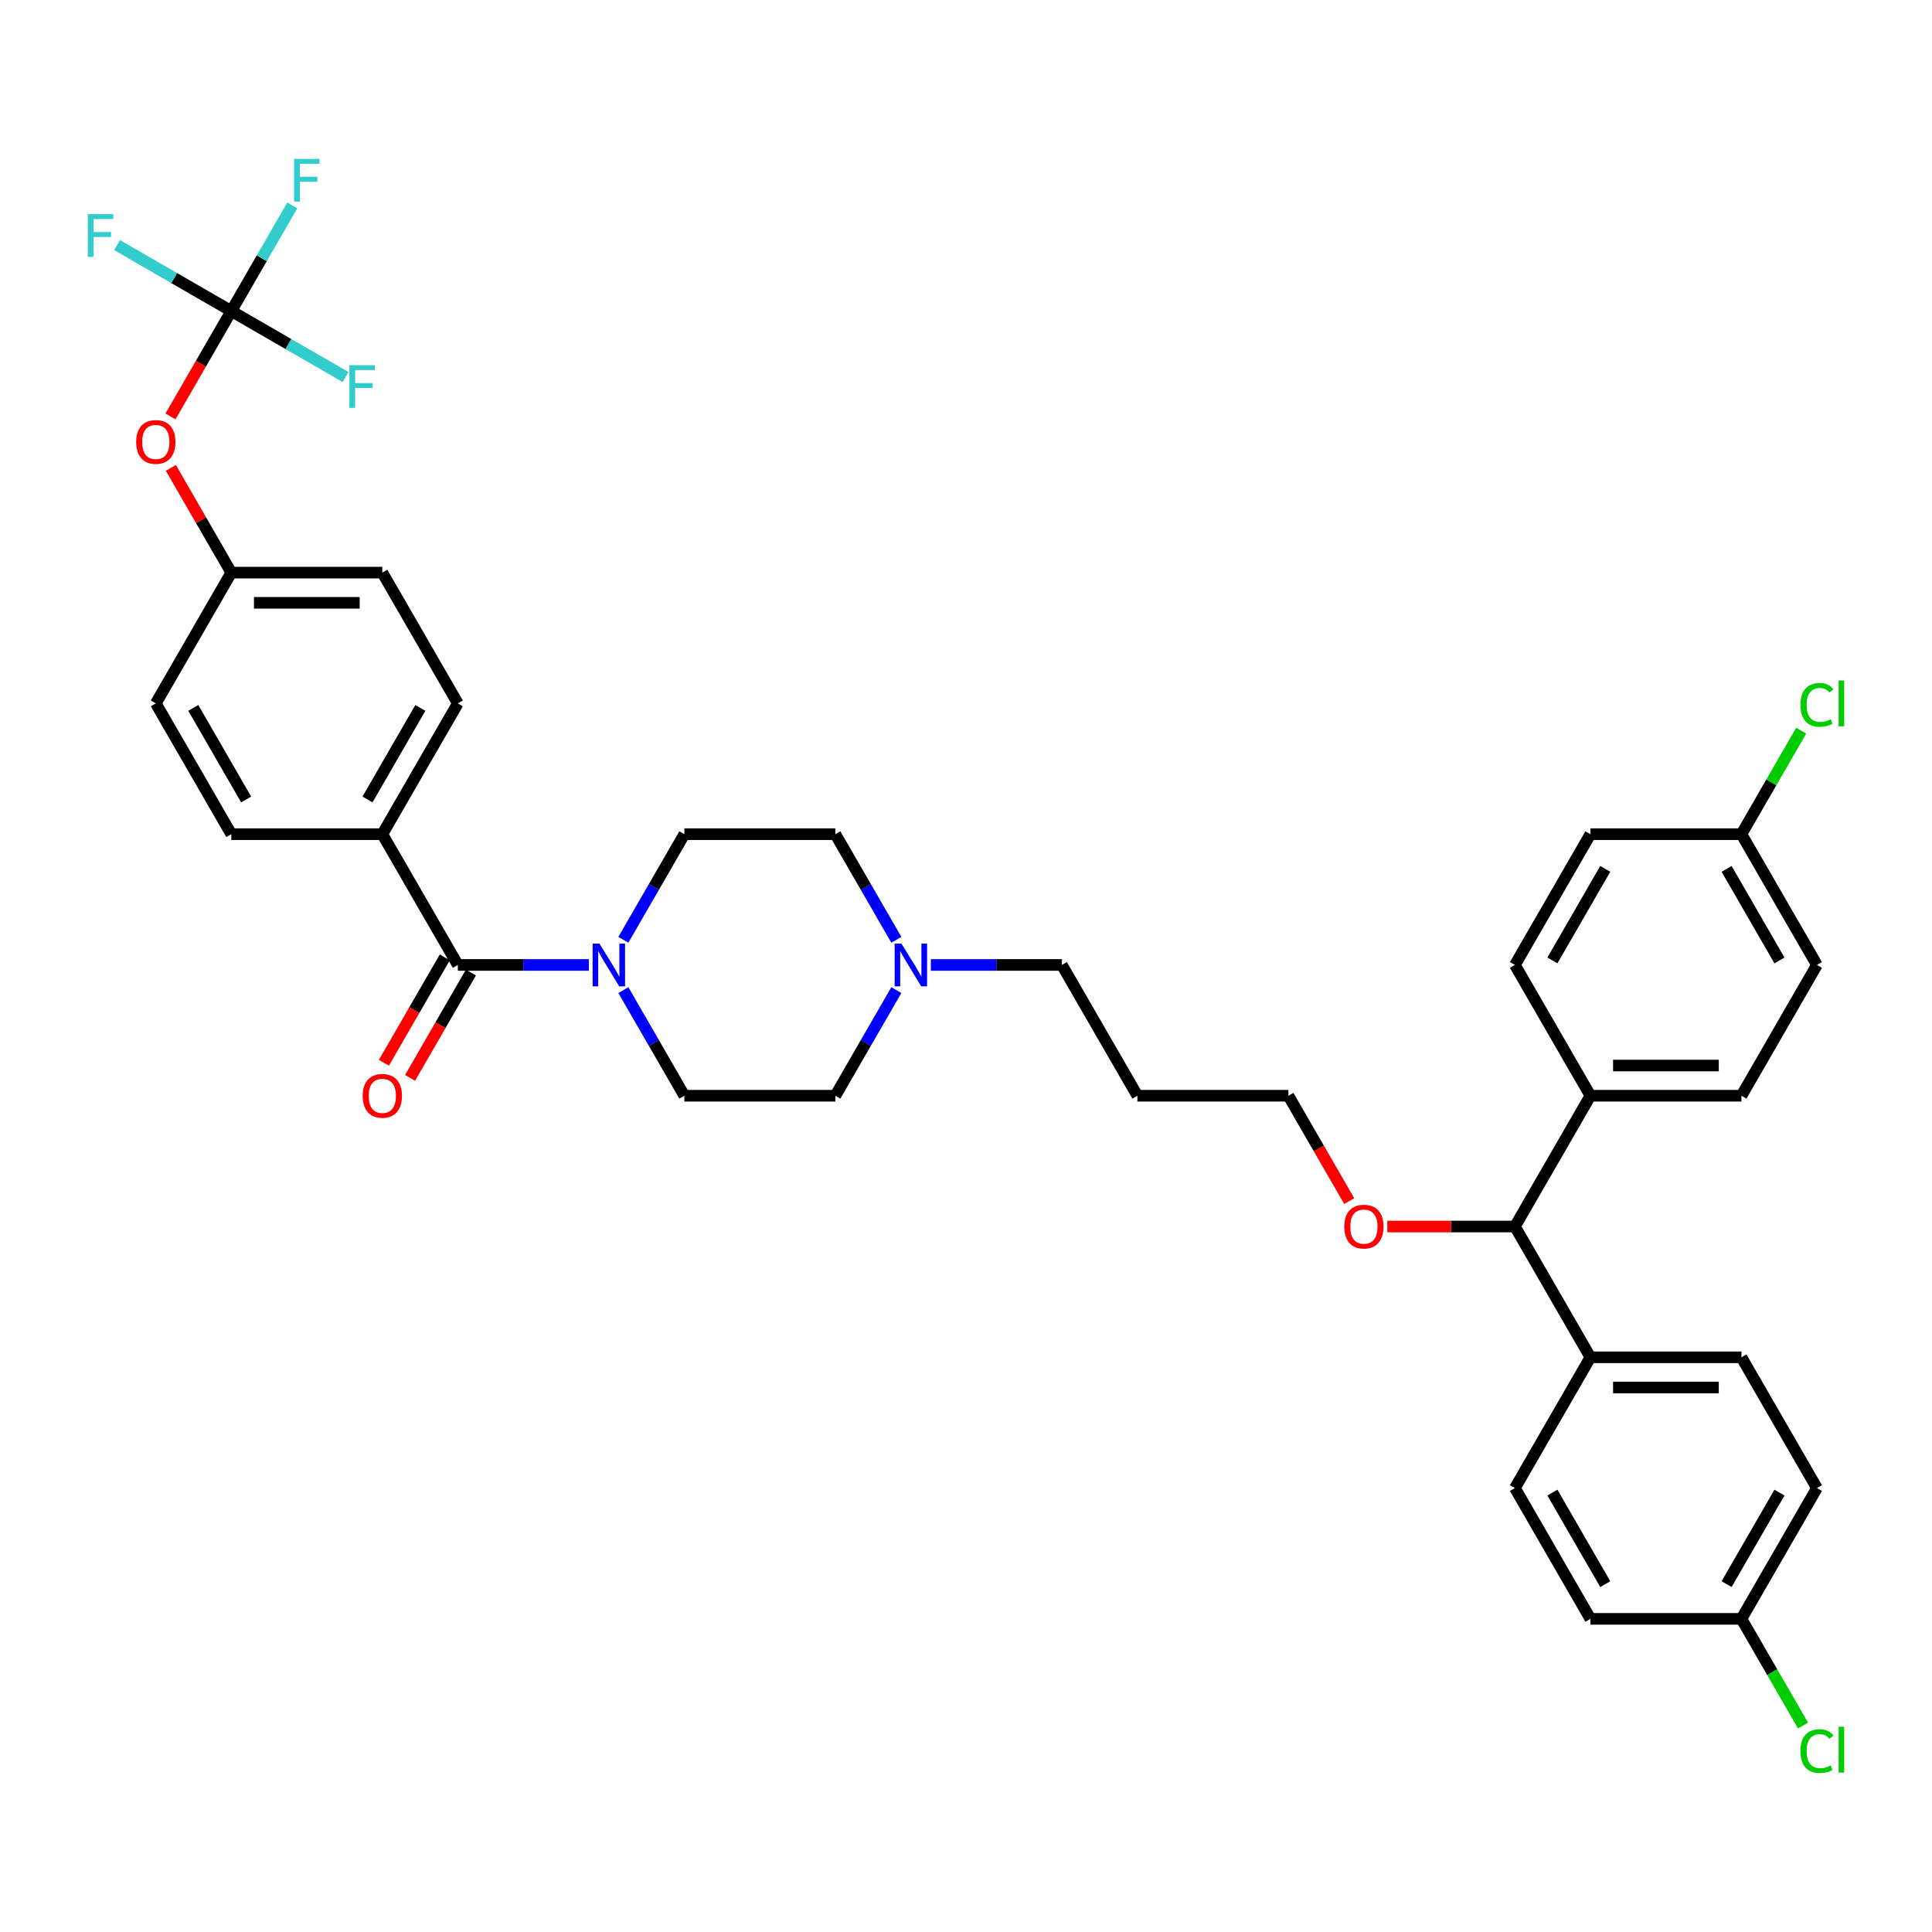 <?xml version='1.0' encoding='iso-8859-1'?>
<svg version='1.1' baseProfile='full'
              xmlns='http://www.w3.org/2000/svg'
                      xmlns:rdkit='http://www.rdkit.org/xml'
                      xmlns:xlink='http://www.w3.org/1999/xlink'
                  xml:space='preserve'
width='1000px' height='1000px' viewBox='0 0 1000 1000'>
<!-- END OF HEADER -->
<rect style='opacity:1.0;fill:#FFFFFF;stroke:none' width='1000' height='1000' x='0' y='0'> </rect>
<path class='bond-0' d='M 322.655,512.483 L 338.436,539.818' style='fill:none;fill-rule:evenodd;stroke:#0000FF;stroke-width:6px;stroke-linecap:butt;stroke-linejoin:miter;stroke-opacity:1' />
<path class='bond-0' d='M 338.436,539.818 L 354.218,567.152' style='fill:none;fill-rule:evenodd;stroke:#000000;stroke-width:6px;stroke-linecap:butt;stroke-linejoin:miter;stroke-opacity:1' />
<path class='bond-1' d='M 304.788,499.461 L 270.88,499.461' style='fill:none;fill-rule:evenodd;stroke:#0000FF;stroke-width:6px;stroke-linecap:butt;stroke-linejoin:miter;stroke-opacity:1' />
<path class='bond-1' d='M 270.88,499.461 L 236.973,499.461' style='fill:none;fill-rule:evenodd;stroke:#000000;stroke-width:6px;stroke-linecap:butt;stroke-linejoin:miter;stroke-opacity:1' />
<path class='bond-2' d='M 322.655,486.439 L 338.436,459.104' style='fill:none;fill-rule:evenodd;stroke:#0000FF;stroke-width:6px;stroke-linecap:butt;stroke-linejoin:miter;stroke-opacity:1' />
<path class='bond-2' d='M 338.436,459.104 L 354.218,431.769' style='fill:none;fill-rule:evenodd;stroke:#000000;stroke-width:6px;stroke-linecap:butt;stroke-linejoin:miter;stroke-opacity:1' />
<path class='bond-3' d='M 230.204,495.552 L 214.458,522.825' style='fill:none;fill-rule:evenodd;stroke:#000000;stroke-width:6px;stroke-linecap:butt;stroke-linejoin:miter;stroke-opacity:1' />
<path class='bond-3' d='M 214.458,522.825 L 198.712,550.097' style='fill:none;fill-rule:evenodd;stroke:#FF0000;stroke-width:6px;stroke-linecap:butt;stroke-linejoin:miter;stroke-opacity:1' />
<path class='bond-3' d='M 243.742,503.369 L 227.996,530.641' style='fill:none;fill-rule:evenodd;stroke:#000000;stroke-width:6px;stroke-linecap:butt;stroke-linejoin:miter;stroke-opacity:1' />
<path class='bond-3' d='M 227.996,530.641 L 212.251,557.913' style='fill:none;fill-rule:evenodd;stroke:#FF0000;stroke-width:6px;stroke-linecap:butt;stroke-linejoin:miter;stroke-opacity:1' />
<path class='bond-4' d='M 236.973,499.461 L 197.891,431.769' style='fill:none;fill-rule:evenodd;stroke:#000000;stroke-width:6px;stroke-linecap:butt;stroke-linejoin:miter;stroke-opacity:1' />
<path class='bond-5' d='M 940.445,770.227 L 901.363,837.919' style='fill:none;fill-rule:evenodd;stroke:#000000;stroke-width:6px;stroke-linecap:butt;stroke-linejoin:miter;stroke-opacity:1' />
<path class='bond-5' d='M 921.044,772.565 L 893.687,819.949' style='fill:none;fill-rule:evenodd;stroke:#000000;stroke-width:6px;stroke-linecap:butt;stroke-linejoin:miter;stroke-opacity:1' />
<path class='bond-6' d='M 940.445,770.227 L 901.363,702.536' style='fill:none;fill-rule:evenodd;stroke:#000000;stroke-width:6px;stroke-linecap:butt;stroke-linejoin:miter;stroke-opacity:1' />
<path class='bond-7' d='M 901.363,837.919 L 823.199,837.919' style='fill:none;fill-rule:evenodd;stroke:#000000;stroke-width:6px;stroke-linecap:butt;stroke-linejoin:miter;stroke-opacity:1' />
<path class='bond-8' d='M 901.363,837.919 L 917.303,865.527' style='fill:none;fill-rule:evenodd;stroke:#000000;stroke-width:6px;stroke-linecap:butt;stroke-linejoin:miter;stroke-opacity:1' />
<path class='bond-8' d='M 917.303,865.527 L 933.242,893.135' style='fill:none;fill-rule:evenodd;stroke:#00CC00;stroke-width:6px;stroke-linecap:butt;stroke-linejoin:miter;stroke-opacity:1' />
<path class='bond-9' d='M 823.199,837.919 L 784.118,770.227' style='fill:none;fill-rule:evenodd;stroke:#000000;stroke-width:6px;stroke-linecap:butt;stroke-linejoin:miter;stroke-opacity:1' />
<path class='bond-9' d='M 830.875,819.949 L 803.518,772.565' style='fill:none;fill-rule:evenodd;stroke:#000000;stroke-width:6px;stroke-linecap:butt;stroke-linejoin:miter;stroke-opacity:1' />
<path class='bond-10' d='M 784.118,770.227 L 823.199,702.536' style='fill:none;fill-rule:evenodd;stroke:#000000;stroke-width:6px;stroke-linecap:butt;stroke-linejoin:miter;stroke-opacity:1' />
<path class='bond-11' d='M 823.199,702.536 L 901.363,702.536' style='fill:none;fill-rule:evenodd;stroke:#000000;stroke-width:6px;stroke-linecap:butt;stroke-linejoin:miter;stroke-opacity:1' />
<path class='bond-11' d='M 834.924,718.168 L 889.638,718.168' style='fill:none;fill-rule:evenodd;stroke:#000000;stroke-width:6px;stroke-linecap:butt;stroke-linejoin:miter;stroke-opacity:1' />
<path class='bond-12' d='M 823.199,702.536 L 784.118,634.844' style='fill:none;fill-rule:evenodd;stroke:#000000;stroke-width:6px;stroke-linecap:butt;stroke-linejoin:miter;stroke-opacity:1' />
<path class='bond-13' d='M 784.118,634.844 L 823.199,567.152' style='fill:none;fill-rule:evenodd;stroke:#000000;stroke-width:6px;stroke-linecap:butt;stroke-linejoin:miter;stroke-opacity:1' />
<path class='bond-14' d='M 784.118,634.844 L 751.094,634.844' style='fill:none;fill-rule:evenodd;stroke:#000000;stroke-width:6px;stroke-linecap:butt;stroke-linejoin:miter;stroke-opacity:1' />
<path class='bond-14' d='M 751.094,634.844 L 718.069,634.844' style='fill:none;fill-rule:evenodd;stroke:#FF0000;stroke-width:6px;stroke-linecap:butt;stroke-linejoin:miter;stroke-opacity:1' />
<path class='bond-15' d='M 823.199,567.152 L 901.363,567.152' style='fill:none;fill-rule:evenodd;stroke:#000000;stroke-width:6px;stroke-linecap:butt;stroke-linejoin:miter;stroke-opacity:1' />
<path class='bond-15' d='M 834.924,551.52 L 889.638,551.52' style='fill:none;fill-rule:evenodd;stroke:#000000;stroke-width:6px;stroke-linecap:butt;stroke-linejoin:miter;stroke-opacity:1' />
<path class='bond-16' d='M 823.199,567.152 L 784.118,499.461' style='fill:none;fill-rule:evenodd;stroke:#000000;stroke-width:6px;stroke-linecap:butt;stroke-linejoin:miter;stroke-opacity:1' />
<path class='bond-17' d='M 901.363,567.152 L 940.445,499.461' style='fill:none;fill-rule:evenodd;stroke:#000000;stroke-width:6px;stroke-linecap:butt;stroke-linejoin:miter;stroke-opacity:1' />
<path class='bond-18' d='M 940.445,499.461 L 901.363,431.769' style='fill:none;fill-rule:evenodd;stroke:#000000;stroke-width:6px;stroke-linecap:butt;stroke-linejoin:miter;stroke-opacity:1' />
<path class='bond-18' d='M 921.044,497.123 L 893.687,449.739' style='fill:none;fill-rule:evenodd;stroke:#000000;stroke-width:6px;stroke-linecap:butt;stroke-linejoin:miter;stroke-opacity:1' />
<path class='bond-19' d='M 901.363,431.769 L 823.199,431.769' style='fill:none;fill-rule:evenodd;stroke:#000000;stroke-width:6px;stroke-linecap:butt;stroke-linejoin:miter;stroke-opacity:1' />
<path class='bond-20' d='M 901.363,431.769 L 916.833,404.974' style='fill:none;fill-rule:evenodd;stroke:#000000;stroke-width:6px;stroke-linecap:butt;stroke-linejoin:miter;stroke-opacity:1' />
<path class='bond-20' d='M 916.833,404.974 L 932.304,378.178' style='fill:none;fill-rule:evenodd;stroke:#00CC00;stroke-width:6px;stroke-linecap:butt;stroke-linejoin:miter;stroke-opacity:1' />
<path class='bond-21' d='M 823.199,431.769 L 784.118,499.461' style='fill:none;fill-rule:evenodd;stroke:#000000;stroke-width:6px;stroke-linecap:butt;stroke-linejoin:miter;stroke-opacity:1' />
<path class='bond-21' d='M 830.875,449.739 L 803.518,497.123' style='fill:none;fill-rule:evenodd;stroke:#000000;stroke-width:6px;stroke-linecap:butt;stroke-linejoin:miter;stroke-opacity:1' />
<path class='bond-22' d='M 698.364,621.697 L 682.618,594.425' style='fill:none;fill-rule:evenodd;stroke:#FF0000;stroke-width:6px;stroke-linecap:butt;stroke-linejoin:miter;stroke-opacity:1' />
<path class='bond-22' d='M 682.618,594.425 L 666.872,567.152' style='fill:none;fill-rule:evenodd;stroke:#000000;stroke-width:6px;stroke-linecap:butt;stroke-linejoin:miter;stroke-opacity:1' />
<path class='bond-23' d='M 666.872,567.152 L 588.709,567.152' style='fill:none;fill-rule:evenodd;stroke:#000000;stroke-width:6px;stroke-linecap:butt;stroke-linejoin:miter;stroke-opacity:1' />
<path class='bond-24' d='M 463.945,486.439 L 448.163,459.104' style='fill:none;fill-rule:evenodd;stroke:#0000FF;stroke-width:6px;stroke-linecap:butt;stroke-linejoin:miter;stroke-opacity:1' />
<path class='bond-24' d='M 448.163,459.104 L 432.382,431.769' style='fill:none;fill-rule:evenodd;stroke:#000000;stroke-width:6px;stroke-linecap:butt;stroke-linejoin:miter;stroke-opacity:1' />
<path class='bond-25' d='M 463.945,512.483 L 448.163,539.818' style='fill:none;fill-rule:evenodd;stroke:#0000FF;stroke-width:6px;stroke-linecap:butt;stroke-linejoin:miter;stroke-opacity:1' />
<path class='bond-25' d='M 448.163,539.818 L 432.382,567.152' style='fill:none;fill-rule:evenodd;stroke:#000000;stroke-width:6px;stroke-linecap:butt;stroke-linejoin:miter;stroke-opacity:1' />
<path class='bond-26' d='M 481.812,499.461 L 515.72,499.461' style='fill:none;fill-rule:evenodd;stroke:#0000FF;stroke-width:6px;stroke-linecap:butt;stroke-linejoin:miter;stroke-opacity:1' />
<path class='bond-26' d='M 515.72,499.461 L 549.627,499.461' style='fill:none;fill-rule:evenodd;stroke:#000000;stroke-width:6px;stroke-linecap:butt;stroke-linejoin:miter;stroke-opacity:1' />
<path class='bond-27' d='M 432.382,431.769 L 354.218,431.769' style='fill:none;fill-rule:evenodd;stroke:#000000;stroke-width:6px;stroke-linecap:butt;stroke-linejoin:miter;stroke-opacity:1' />
<path class='bond-28' d='M 354.218,567.152 L 432.382,567.152' style='fill:none;fill-rule:evenodd;stroke:#000000;stroke-width:6px;stroke-linecap:butt;stroke-linejoin:miter;stroke-opacity:1' />
<path class='bond-29' d='M 588.709,567.152 L 549.627,499.461' style='fill:none;fill-rule:evenodd;stroke:#000000;stroke-width:6px;stroke-linecap:butt;stroke-linejoin:miter;stroke-opacity:1' />
<path class='bond-30' d='M 119.728,161.003 L 103.982,188.275' style='fill:none;fill-rule:evenodd;stroke:#000000;stroke-width:6px;stroke-linecap:butt;stroke-linejoin:miter;stroke-opacity:1' />
<path class='bond-30' d='M 103.982,188.275 L 88.236,215.547' style='fill:none;fill-rule:evenodd;stroke:#FF0000;stroke-width:6px;stroke-linecap:butt;stroke-linejoin:miter;stroke-opacity:1' />
<path class='bond-31' d='M 119.728,161.003 L 135.509,133.668' style='fill:none;fill-rule:evenodd;stroke:#000000;stroke-width:6px;stroke-linecap:butt;stroke-linejoin:miter;stroke-opacity:1' />
<path class='bond-31' d='M 135.509,133.668 L 151.291,106.333' style='fill:none;fill-rule:evenodd;stroke:#33CCCC;stroke-width:6px;stroke-linecap:butt;stroke-linejoin:miter;stroke-opacity:1' />
<path class='bond-32' d='M 119.728,161.003 L 90.15,143.926' style='fill:none;fill-rule:evenodd;stroke:#000000;stroke-width:6px;stroke-linecap:butt;stroke-linejoin:miter;stroke-opacity:1' />
<path class='bond-32' d='M 90.15,143.926 L 60.571,126.849' style='fill:none;fill-rule:evenodd;stroke:#33CCCC;stroke-width:6px;stroke-linecap:butt;stroke-linejoin:miter;stroke-opacity:1' />
<path class='bond-33' d='M 119.728,161.003 L 149.306,178.08' style='fill:none;fill-rule:evenodd;stroke:#000000;stroke-width:6px;stroke-linecap:butt;stroke-linejoin:miter;stroke-opacity:1' />
<path class='bond-33' d='M 149.306,178.08 L 178.884,195.156' style='fill:none;fill-rule:evenodd;stroke:#33CCCC;stroke-width:6px;stroke-linecap:butt;stroke-linejoin:miter;stroke-opacity:1' />
<path class='bond-34' d='M 88.435,242.185 L 104.081,269.286' style='fill:none;fill-rule:evenodd;stroke:#FF0000;stroke-width:6px;stroke-linecap:butt;stroke-linejoin:miter;stroke-opacity:1' />
<path class='bond-34' d='M 104.081,269.286 L 119.728,296.386' style='fill:none;fill-rule:evenodd;stroke:#000000;stroke-width:6px;stroke-linecap:butt;stroke-linejoin:miter;stroke-opacity:1' />
<path class='bond-35' d='M 119.728,296.386 L 197.891,296.386' style='fill:none;fill-rule:evenodd;stroke:#000000;stroke-width:6px;stroke-linecap:butt;stroke-linejoin:miter;stroke-opacity:1' />
<path class='bond-35' d='M 131.452,312.019 L 186.167,312.019' style='fill:none;fill-rule:evenodd;stroke:#000000;stroke-width:6px;stroke-linecap:butt;stroke-linejoin:miter;stroke-opacity:1' />
<path class='bond-36' d='M 119.728,296.386 L 80.646,364.077' style='fill:none;fill-rule:evenodd;stroke:#000000;stroke-width:6px;stroke-linecap:butt;stroke-linejoin:miter;stroke-opacity:1' />
<path class='bond-37' d='M 197.891,296.386 L 236.973,364.077' style='fill:none;fill-rule:evenodd;stroke:#000000;stroke-width:6px;stroke-linecap:butt;stroke-linejoin:miter;stroke-opacity:1' />
<path class='bond-38' d='M 80.646,364.077 L 119.728,431.769' style='fill:none;fill-rule:evenodd;stroke:#000000;stroke-width:6px;stroke-linecap:butt;stroke-linejoin:miter;stroke-opacity:1' />
<path class='bond-38' d='M 100.046,366.415 L 127.404,413.799' style='fill:none;fill-rule:evenodd;stroke:#000000;stroke-width:6px;stroke-linecap:butt;stroke-linejoin:miter;stroke-opacity:1' />
<path class='bond-39' d='M 236.973,364.077 L 197.891,431.769' style='fill:none;fill-rule:evenodd;stroke:#000000;stroke-width:6px;stroke-linecap:butt;stroke-linejoin:miter;stroke-opacity:1' />
<path class='bond-39' d='M 217.572,366.415 L 190.215,413.799' style='fill:none;fill-rule:evenodd;stroke:#000000;stroke-width:6px;stroke-linecap:butt;stroke-linejoin:miter;stroke-opacity:1' />
<path class='bond-40' d='M 119.728,431.769 L 197.891,431.769' style='fill:none;fill-rule:evenodd;stroke:#000000;stroke-width:6px;stroke-linecap:butt;stroke-linejoin:miter;stroke-opacity:1' />
<path  class='atom-0' d='M 310.243 488.393
L 317.497 500.117
Q 318.216 501.274, 319.373 503.369
Q 320.53 505.464, 320.592 505.589
L 320.592 488.393
L 323.531 488.393
L 323.531 510.529
L 320.498 510.529
L 312.713 497.71
Q 311.807 496.209, 310.837 494.489
Q 309.899 492.77, 309.618 492.238
L 309.618 510.529
L 306.742 510.529
L 306.742 488.393
L 310.243 488.393
' fill='#0000FF'/>
<path  class='atom-2' d='M 187.73 567.215
Q 187.73 561.9, 190.356 558.929
Q 192.982 555.959, 197.891 555.959
Q 202.8 555.959, 205.426 558.929
Q 208.052 561.9, 208.052 567.215
Q 208.052 572.592, 205.395 575.656
Q 202.737 578.689, 197.891 578.689
Q 193.014 578.689, 190.356 575.656
Q 187.73 572.624, 187.73 567.215
M 197.891 576.188
Q 201.268 576.188, 203.081 573.937
Q 204.926 571.655, 204.926 567.215
Q 204.926 562.869, 203.081 560.68
Q 201.268 558.461, 197.891 558.461
Q 194.514 558.461, 192.67 560.649
Q 190.856 562.838, 190.856 567.215
Q 190.856 571.686, 192.67 573.937
Q 194.514 576.188, 197.891 576.188
' fill='#FF0000'/>
<path  class='atom-16' d='M 695.793 634.906
Q 695.793 629.591, 698.419 626.621
Q 701.045 623.651, 705.954 623.651
Q 710.863 623.651, 713.489 626.621
Q 716.115 629.591, 716.115 634.906
Q 716.115 640.284, 713.458 643.348
Q 710.8 646.381, 705.954 646.381
Q 701.077 646.381, 698.419 643.348
Q 695.793 640.315, 695.793 634.906
M 705.954 643.88
Q 709.331 643.88, 711.144 641.628
Q 712.989 639.346, 712.989 634.906
Q 712.989 630.561, 711.144 628.372
Q 709.331 626.152, 705.954 626.152
Q 702.577 626.152, 700.733 628.341
Q 698.919 630.529, 698.919 634.906
Q 698.919 639.377, 700.733 641.628
Q 702.577 643.88, 705.954 643.88
' fill='#FF0000'/>
<path  class='atom-18' d='M 466.57 488.393
L 473.824 500.117
Q 474.543 501.274, 475.7 503.369
Q 476.857 505.464, 476.919 505.589
L 476.919 488.393
L 479.858 488.393
L 479.858 510.529
L 476.826 510.529
L 469.04 497.71
Q 468.134 496.209, 467.164 494.489
Q 466.227 492.77, 465.945 492.238
L 465.945 510.529
L 463.069 510.529
L 463.069 488.393
L 466.57 488.393
' fill='#0000FF'/>
<path  class='atom-25' d='M 931.909 906.376
Q 931.909 900.874, 934.473 897.997
Q 937.068 895.09, 941.977 895.09
Q 946.542 895.09, 948.98 898.31
L 946.917 899.998
Q 945.135 897.653, 941.977 897.653
Q 938.631 897.653, 936.849 899.904
Q 935.098 902.124, 935.098 906.376
Q 935.098 910.754, 936.912 913.005
Q 938.756 915.256, 942.321 915.256
Q 944.759 915.256, 947.605 913.786
L 948.48 916.131
Q 947.323 916.882, 945.572 917.319
Q 943.821 917.757, 941.883 917.757
Q 937.068 917.757, 934.473 914.818
Q 931.909 911.879, 931.909 906.376
' fill='#00CC00'/>
<path  class='atom-25' d='M 951.669 893.745
L 954.545 893.745
L 954.545 917.476
L 951.669 917.476
L 951.669 893.745
' fill='#00CC00'/>
<path  class='atom-26' d='M 931.909 364.843
Q 931.909 359.341, 934.473 356.464
Q 937.068 353.557, 941.977 353.557
Q 946.542 353.557, 948.98 356.777
L 946.917 358.465
Q 945.135 356.12, 941.977 356.12
Q 938.631 356.12, 936.849 358.372
Q 935.098 360.591, 935.098 364.843
Q 935.098 369.221, 936.912 371.472
Q 938.756 373.723, 942.321 373.723
Q 944.759 373.723, 947.605 372.253
L 948.48 374.598
Q 947.323 375.349, 945.572 375.786
Q 943.821 376.224, 941.883 376.224
Q 937.068 376.224, 934.473 373.285
Q 931.909 370.346, 931.909 364.843
' fill='#00CC00'/>
<path  class='atom-26' d='M 951.669 352.212
L 954.545 352.212
L 954.545 375.943
L 951.669 375.943
L 951.669 352.212
' fill='#00CC00'/>
<path  class='atom-28' d='M 70.484 228.757
Q 70.484 223.442, 73.111 220.471
Q 75.737 217.501, 80.646 217.501
Q 85.554 217.501, 88.181 220.471
Q 90.807 223.442, 90.807 228.757
Q 90.807 234.134, 88.15 237.198
Q 85.492 240.231, 80.646 240.231
Q 75.768 240.231, 73.111 237.198
Q 70.484 234.166, 70.484 228.757
M 80.646 237.73
Q 84.022 237.73, 85.836 235.479
Q 87.68 233.196, 87.68 228.757
Q 87.68 224.411, 85.836 222.222
Q 84.022 220.002, 80.646 220.002
Q 77.269 220.002, 75.424 222.191
Q 73.611 224.38, 73.611 228.757
Q 73.611 233.228, 75.424 235.479
Q 77.269 237.73, 80.646 237.73
' fill='#FF0000'/>
<path  class='atom-29' d='M 152.228 82.243
L 165.391 82.243
L 165.391 84.775
L 155.198 84.775
L 155.198 91.498
L 164.265 91.498
L 164.265 94.061
L 155.198 94.061
L 155.198 104.379
L 152.228 104.379
L 152.228 82.243
' fill='#33CCCC'/>
<path  class='atom-30' d='M 45.455 110.853
L 58.617 110.853
L 58.617 113.385
L 48.425 113.385
L 48.425 120.107
L 57.492 120.107
L 57.492 122.671
L 48.425 122.671
L 48.425 132.989
L 45.455 132.989
L 45.455 110.853
' fill='#33CCCC'/>
<path  class='atom-31' d='M 180.838 189.016
L 194.001 189.016
L 194.001 191.549
L 183.808 191.549
L 183.808 198.271
L 192.875 198.271
L 192.875 200.835
L 183.808 200.835
L 183.808 211.152
L 180.838 211.152
L 180.838 189.016
' fill='#33CCCC'/>
</svg>
